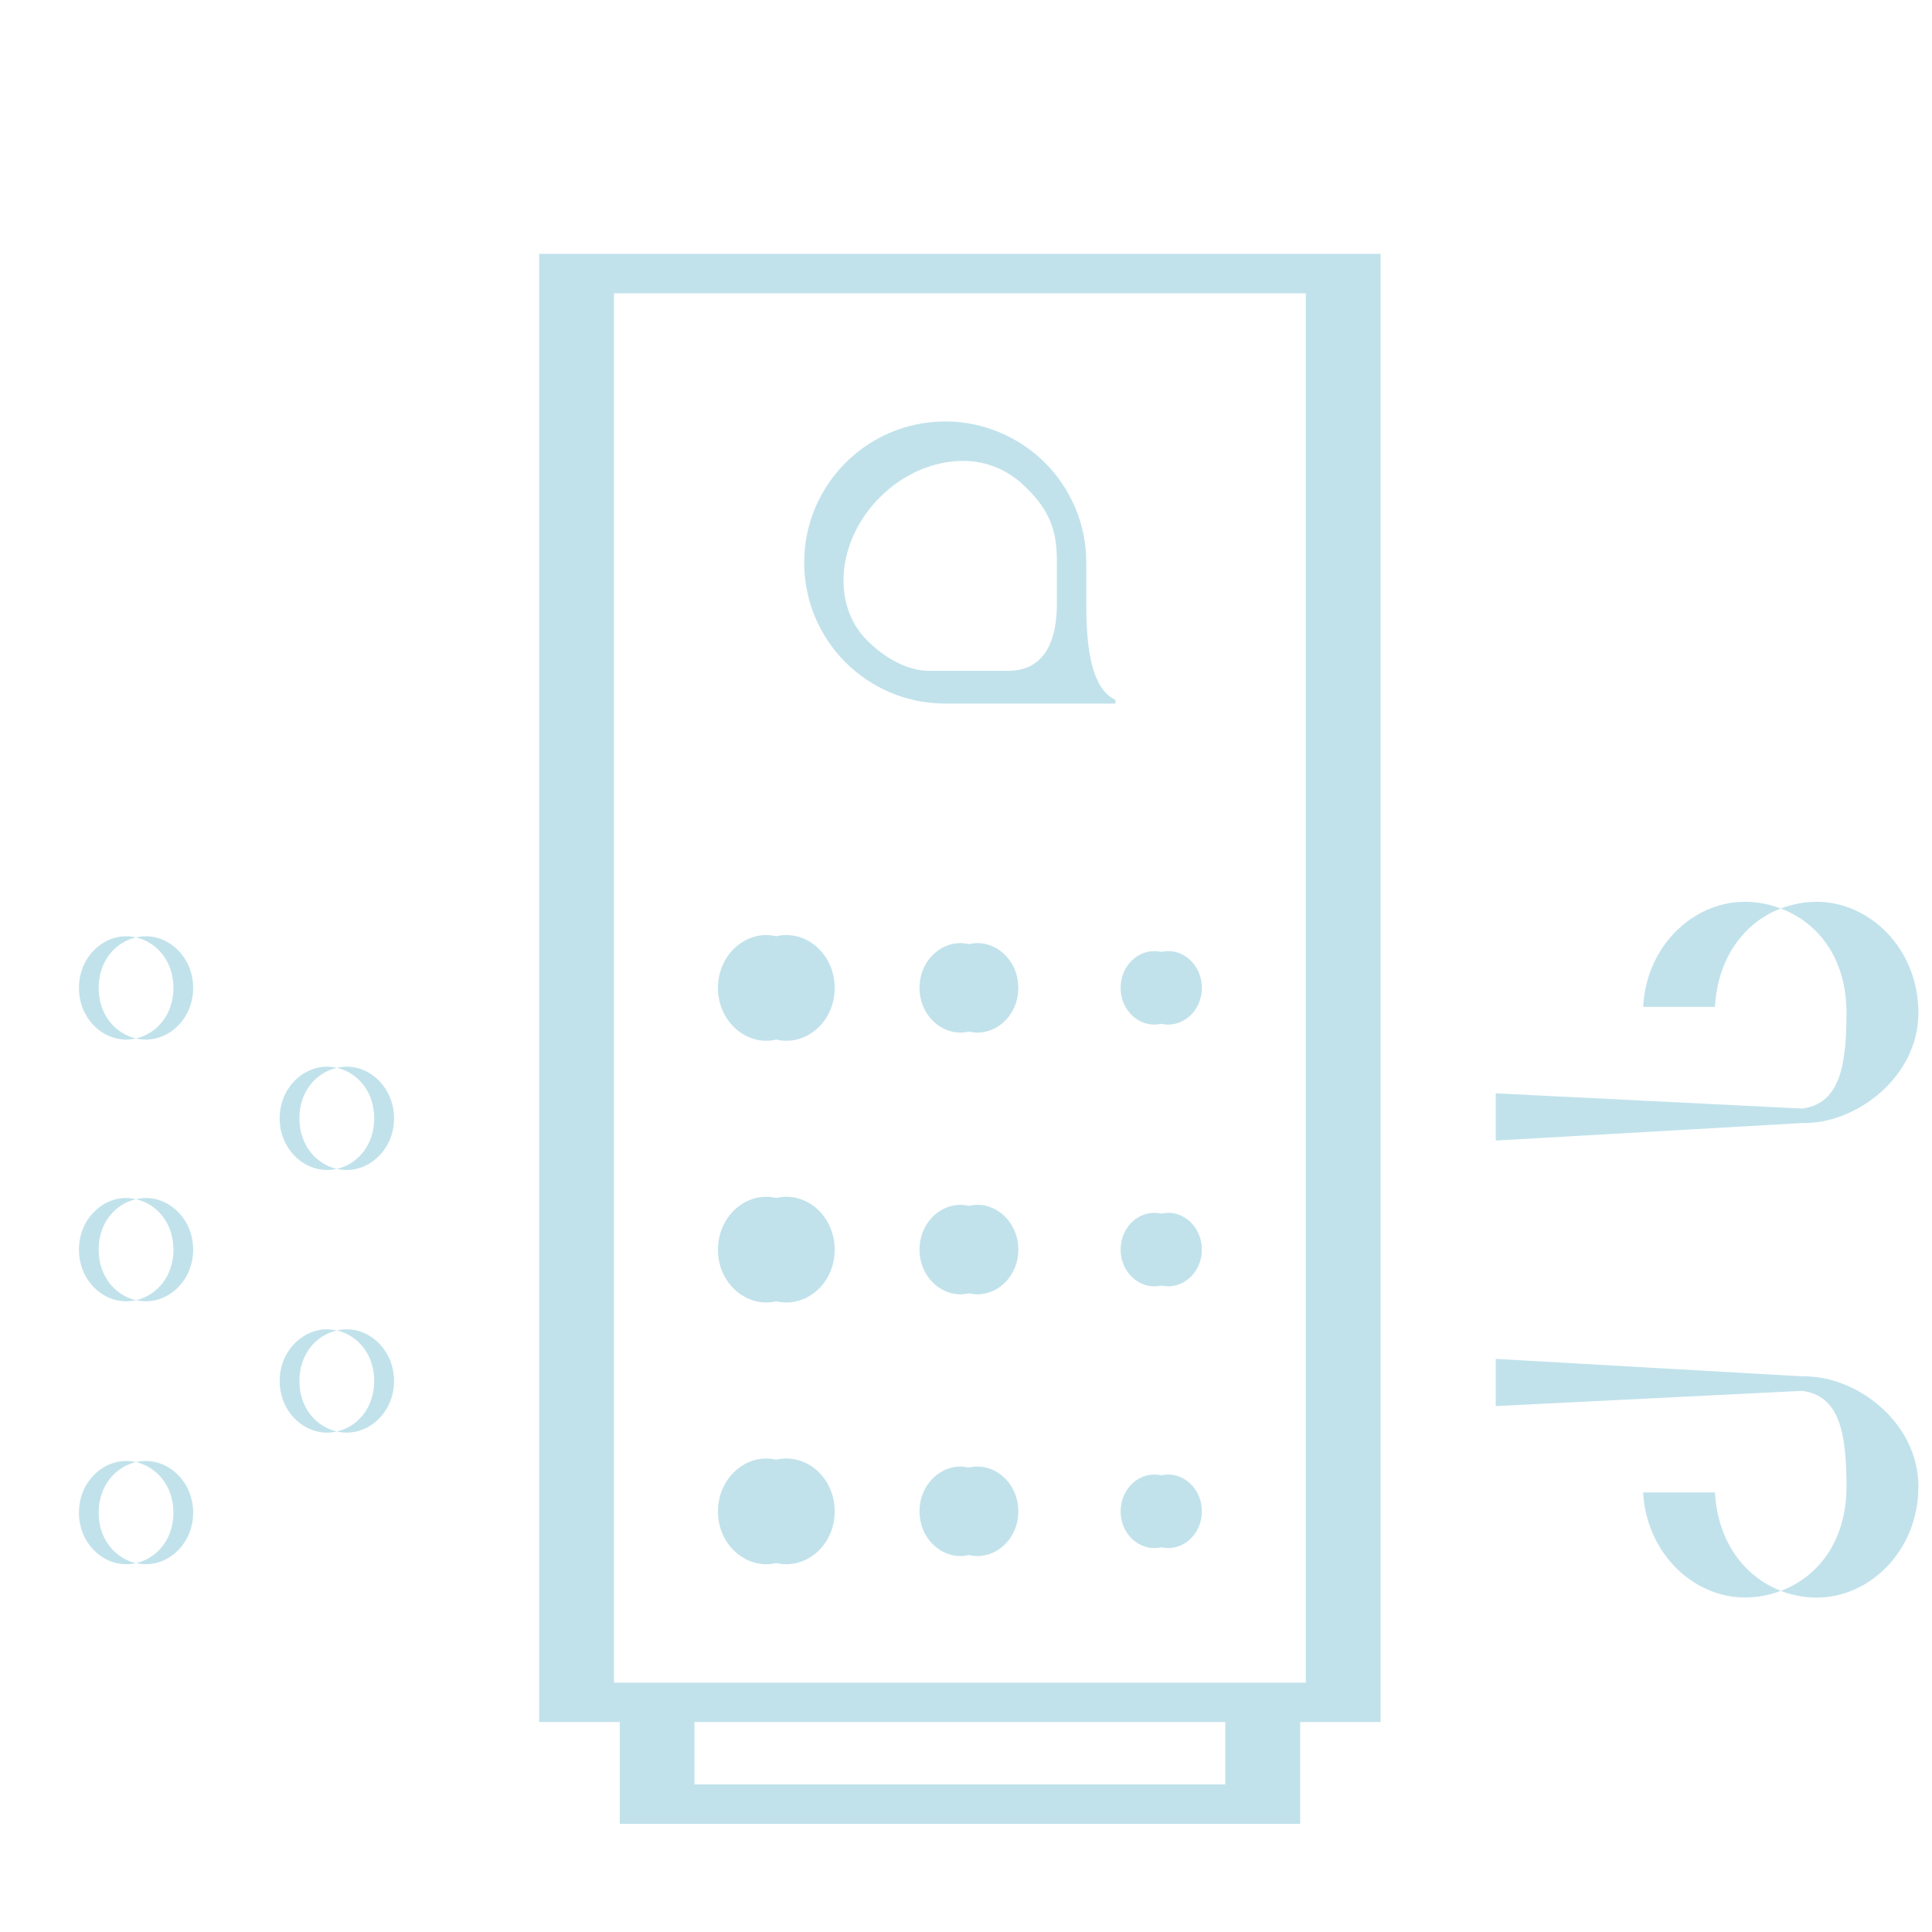 <svg width="86" height="86" viewBox="0 0 86 86" fill="none" xmlns="http://www.w3.org/2000/svg">
<path d="M59.385 11.3H27.312H24V76.651H27.312H27.587V81.186H30.548H54.785H57.875V76.651H58.846H61.456V11.3H59.385ZM58.127 13.055V74.901H27.33V13.055H58.127ZM54.54 79.43H30.911V76.651H54.54V79.43Z" fill="#C1E2EB"/>
<path d="M34.106 46.328C34.259 46.328 34.405 46.31 34.557 46.275C34.703 46.31 34.844 46.328 35.008 46.328C36.137 46.328 37.155 45.327 37.155 43.981C37.155 42.624 36.137 41.623 35.008 41.623C34.844 41.623 34.703 41.641 34.557 41.676C34.405 41.641 34.259 41.623 34.106 41.623C32.977 41.623 31.959 42.624 31.959 43.981C31.959 45.321 32.977 46.328 34.106 46.328Z" fill="#C1E2EB"/>
<path d="M43.51 41.98C43.37 41.98 43.253 41.998 43.13 42.027C43.001 41.998 42.878 41.98 42.749 41.98C41.796 41.98 40.93 42.828 40.93 43.975C40.93 45.117 41.796 45.965 42.749 45.965C42.878 45.965 43.001 45.947 43.13 45.918C43.253 45.947 43.376 45.965 43.51 45.965C44.464 45.965 45.33 45.117 45.33 43.975C45.33 42.828 44.464 41.98 43.51 41.98Z" fill="#C1E2EB"/>
<path d="M51.375 45.608C51.48 45.608 51.58 45.596 51.691 45.573C51.79 45.596 51.89 45.608 52.007 45.608C52.791 45.608 53.499 44.912 53.499 43.975C53.499 43.033 52.791 42.337 52.007 42.337C51.896 42.337 51.796 42.349 51.691 42.372C51.586 42.349 51.486 42.337 51.375 42.337C50.591 42.337 49.883 43.033 49.883 43.975C49.883 44.912 50.591 45.608 51.375 45.608Z" fill="#C1E2EB"/>
<path d="M34.106 57.978C34.259 57.978 34.405 57.961 34.557 57.925C34.703 57.961 34.844 57.978 35.008 57.978C36.137 57.978 37.155 56.977 37.155 55.632C37.155 54.274 36.137 53.273 35.008 53.273C34.844 53.273 34.703 53.291 34.557 53.326C34.405 53.291 34.259 53.273 34.106 53.273C32.977 53.273 31.959 54.274 31.959 55.632C31.959 56.977 32.977 57.978 34.106 57.978Z" fill="#C1E2EB"/>
<path d="M43.51 53.63C43.37 53.63 43.253 53.648 43.13 53.677C43.001 53.648 42.878 53.63 42.749 53.63C41.796 53.63 40.93 54.479 40.93 55.626C40.93 56.767 41.796 57.615 42.749 57.615C42.878 57.615 43.001 57.598 43.13 57.569C43.253 57.598 43.376 57.615 43.51 57.615C44.464 57.615 45.33 56.767 45.33 55.626C45.33 54.479 44.464 53.63 43.51 53.63Z" fill="#C1E2EB"/>
<path d="M51.375 57.258C51.48 57.258 51.58 57.247 51.691 57.223C51.79 57.247 51.89 57.258 52.007 57.258C52.791 57.258 53.499 56.562 53.499 55.626C53.499 54.684 52.791 53.987 52.007 53.987C51.896 53.987 51.796 53.999 51.691 54.022C51.586 53.999 51.486 53.987 51.375 53.987C50.591 53.987 49.883 54.684 49.883 55.626C49.883 56.562 50.591 57.258 51.375 57.258Z" fill="#C1E2EB"/>
<path d="M35.008 64.924C34.844 64.924 34.703 64.941 34.557 64.977C34.405 64.941 34.259 64.924 34.106 64.924C32.977 64.924 31.959 65.924 31.959 67.282C31.959 68.628 32.977 69.629 34.106 69.629C34.259 69.629 34.405 69.611 34.557 69.576C34.703 69.611 34.844 69.629 35.008 69.629C36.137 69.629 37.155 68.628 37.155 67.282C37.161 65.924 36.137 64.924 35.008 64.924Z" fill="#C1E2EB"/>
<path d="M43.51 65.281C43.37 65.281 43.253 65.299 43.13 65.328C43.001 65.299 42.878 65.281 42.749 65.281C41.796 65.281 40.93 66.13 40.93 67.277C40.93 68.418 41.796 69.266 42.749 69.266C42.878 69.266 43.001 69.249 43.13 69.219C43.253 69.249 43.376 69.266 43.51 69.266C44.464 69.266 45.33 68.418 45.33 67.277C45.33 66.13 44.464 65.281 43.51 65.281Z" fill="#C1E2EB"/>
<path d="M51.375 68.909C51.48 68.909 51.58 68.897 51.691 68.874C51.79 68.897 51.89 68.909 52.007 68.909C52.791 68.909 53.499 68.213 53.499 67.277C53.499 66.335 52.791 65.638 52.007 65.638C51.896 65.638 51.796 65.65 51.691 65.673C51.586 65.65 51.486 65.638 51.375 65.638C50.591 65.638 49.883 66.335 49.883 67.277C49.883 68.213 50.591 68.909 51.375 68.909Z" fill="#C1E2EB"/>
<path d="M42.076 31.318H49.654V31.154C48.542 30.645 48.354 28.697 48.354 26.9V25.04C48.354 23.313 47.652 21.739 46.517 20.598C45.376 19.469 43.808 18.761 42.076 18.761C38.606 18.761 35.797 21.581 35.797 25.04C35.797 28.515 38.606 31.318 42.076 31.318ZM39.167 22.137C40.191 21.107 41.543 20.516 42.866 20.516C43.913 20.516 44.838 20.92 45.54 21.575C46.728 22.67 47.061 23.641 47.044 25.028V26.9C47.044 28.252 46.663 29.861 44.867 29.861H41.356C40.467 29.861 39.466 29.37 38.6 28.509C36.996 26.906 37.254 24.045 39.167 22.137Z" fill="#C1E2EB"/>
<path d="M73.143 44.818H76.338C76.46 42.588 77.689 41.043 79.263 40.441C78.772 40.247 78.228 40.142 77.666 40.142C75.378 40.142 73.283 42.096 73.143 44.818Z" fill="#C1E2EB"/>
<path d="M85.395 45.087C85.395 42.231 83.23 40.142 80.866 40.142C80.328 40.142 79.783 40.247 79.268 40.441C80.942 41.067 82.194 42.67 82.194 45.087C82.194 47.562 81.849 49.118 80.228 49.347L66.582 48.668V48.767V50.769L80.228 49.99C82.627 50.043 85.395 47.936 85.395 45.087Z" fill="#C1E2EB"/>
<path d="M76.338 66.434H73.143C73.289 69.149 75.384 71.109 77.672 71.109C78.234 71.109 78.778 71.004 79.269 70.811C77.689 70.208 76.46 68.663 76.338 66.434Z" fill="#C1E2EB"/>
<path d="M80.228 61.267L66.582 60.489V62.49V62.59L80.228 61.911C81.849 62.139 82.194 63.696 82.194 66.171C82.194 68.587 80.942 70.191 79.268 70.817C79.783 71.01 80.328 71.115 80.866 71.115C83.23 71.115 85.395 69.026 85.395 66.171C85.395 63.309 82.627 61.209 80.228 61.267Z" fill="#C1E2EB"/>
<path d="M4.391 43.975C4.391 42.776 5.14 41.933 6.053 41.728C5.913 41.693 5.767 41.676 5.614 41.676C4.508 41.676 3.514 42.659 3.514 43.975C3.514 45.298 4.508 46.275 5.614 46.275C5.767 46.275 5.913 46.258 6.053 46.222C5.14 46.018 4.391 45.175 4.391 43.975Z" fill="#C1E2EB"/>
<path d="M6.497 41.676C6.345 41.676 6.199 41.693 6.053 41.728C6.971 41.933 7.72 42.776 7.72 43.975C7.72 45.175 6.971 46.018 6.053 46.222C6.199 46.258 6.345 46.275 6.497 46.275C7.598 46.275 8.598 45.298 8.598 43.975C8.598 42.659 7.598 41.676 6.497 41.676Z" fill="#C1E2EB"/>
<path d="M13.327 49.78C13.327 48.581 14.076 47.738 14.995 47.533C14.848 47.504 14.702 47.48 14.556 47.48C13.45 47.48 12.449 48.464 12.449 49.78C12.449 51.103 13.45 52.08 14.556 52.08C14.702 52.08 14.848 52.062 14.995 52.033C14.076 51.822 13.327 50.98 13.327 49.78Z" fill="#C1E2EB"/>
<path d="M15.433 47.48C15.281 47.48 15.135 47.504 14.994 47.533C15.913 47.738 16.656 48.581 16.656 49.78C16.656 50.98 15.913 51.822 14.994 52.033C15.135 52.062 15.281 52.08 15.433 52.08C16.539 52.08 17.54 51.103 17.54 49.78C17.54 48.464 16.539 47.48 15.433 47.48Z" fill="#C1E2EB"/>
<path d="M4.391 55.626C4.391 54.426 5.14 53.584 6.053 53.379C5.913 53.35 5.767 53.326 5.614 53.326C4.508 53.326 3.514 54.309 3.514 55.626C3.514 56.948 4.508 57.925 5.614 57.925C5.767 57.925 5.913 57.908 6.053 57.879C5.14 57.668 4.391 56.825 4.391 55.626Z" fill="#C1E2EB"/>
<path d="M6.497 53.326C6.345 53.326 6.199 53.35 6.053 53.379C6.971 53.584 7.72 54.426 7.72 55.626C7.72 56.825 6.971 57.668 6.053 57.879C6.199 57.908 6.345 57.925 6.497 57.925C7.598 57.925 8.598 56.948 8.598 55.626C8.598 54.309 7.598 53.326 6.497 53.326Z" fill="#C1E2EB"/>
<path d="M13.327 61.472C13.327 60.272 14.076 59.429 14.995 59.224C14.848 59.195 14.702 59.172 14.556 59.172C13.45 59.172 12.449 60.155 12.449 61.472C12.449 62.794 13.45 63.771 14.556 63.771C14.702 63.771 14.848 63.754 14.995 63.719C14.076 63.514 13.327 62.671 13.327 61.472Z" fill="#C1E2EB"/>
<path d="M15.433 59.172C15.281 59.172 15.135 59.195 14.994 59.224C15.913 59.429 16.656 60.272 16.656 61.472C16.656 62.671 15.913 63.514 14.994 63.719C15.135 63.754 15.281 63.771 15.433 63.771C16.539 63.771 17.54 62.794 17.54 61.472C17.54 60.155 16.539 59.172 15.433 59.172Z" fill="#C1E2EB"/>
<path d="M6.497 65.035C6.345 65.035 6.199 65.053 6.053 65.082C6.971 65.293 7.72 66.135 7.72 67.335C7.72 68.534 6.971 69.371 6.053 69.582C6.199 69.611 6.345 69.629 6.497 69.629C7.598 69.629 8.598 68.651 8.598 67.335C8.598 66.012 7.598 65.035 6.497 65.035Z" fill="#C1E2EB"/>
<path d="M4.391 67.335C4.391 66.135 5.14 65.293 6.053 65.082C5.913 65.053 5.767 65.035 5.614 65.035C4.508 65.035 3.514 66.012 3.514 67.335C3.514 68.651 4.508 69.629 5.614 69.629C5.767 69.629 5.913 69.611 6.053 69.582C5.14 69.371 4.391 68.534 4.391 67.335Z" fill="#C1E2EB"/>
</svg>
